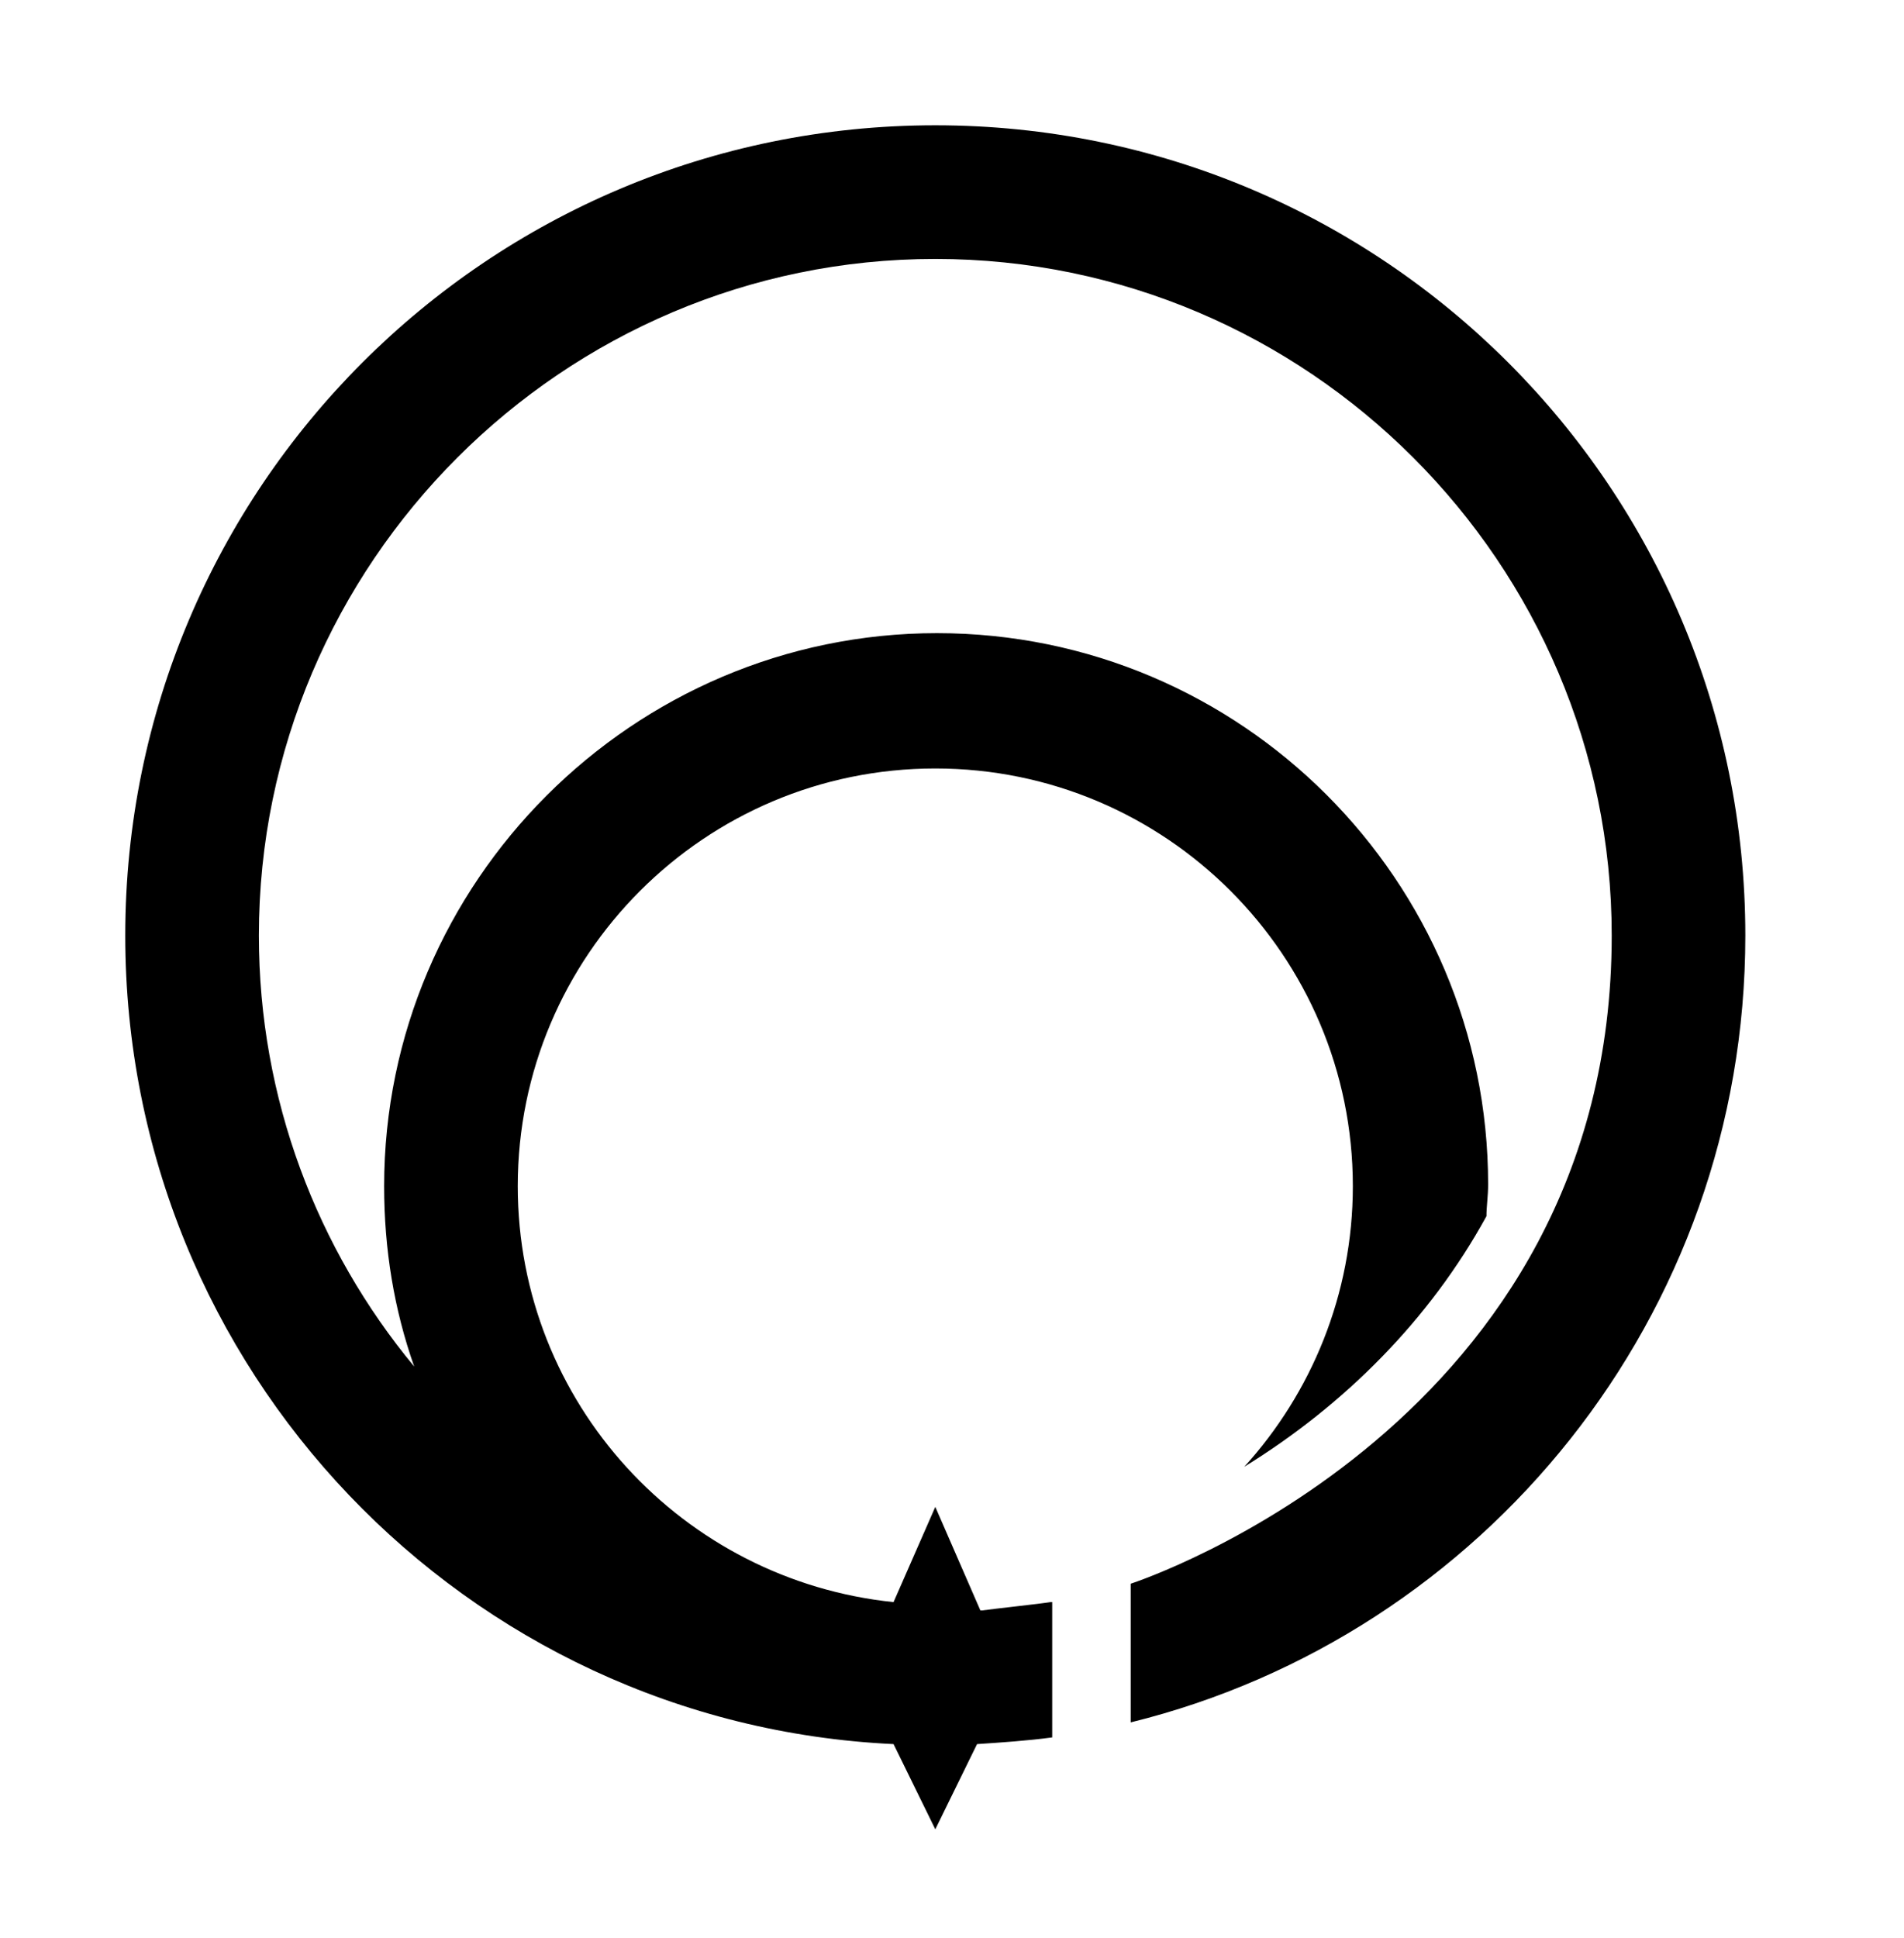 <?xml version="1.0"?>
<!-- Generator: Adobe Illustrator 18.0.0, SVG Export Plug-In . SVG Version: 6.00 Build 0)  -->
<svg
    xmlns="http://www.w3.org/2000/svg"
    xmlns:xlink="http://www.w3.org/1999/xlink"
    xmlns:svg="http://www.w3.org/2000/svg"
    xmlns:inkscape="http://www.inkscape.org/namespaces/inkscape"
    xmlns:sodipodi="http://sodipodi.sourceforge.net/DTD/sodipodi-0.dtd"
    xmlns:ns1="http://sozi.baierouge.fr"
    xmlns:dc="http://purl.org/dc/elements/1.1/"
    xmlns:cc="http://web.resource.org/cc/"
    xmlns:rdf="http://www.w3.org/1999/02/22-rdf-syntax-ns#"
    version="1.1"
    id="Layer_2"
    x="0px"
    y="0px"
    viewBox="0 0 114 116"
    style="enable-background:new 0 0 114 116;"
    xml:space="preserve"
  >
<path
      d="M56,7.5C29.2,7.5,7.5,29.2,7.5,56c0,26,20.4,47.2,46,48.4l2.5,5.1l2.5-5.1c1.5-0.1,3-0.2,4.5-0.4v-8.1c0,0,0,0-0.1,0  c-0.6,0.1-3.4,0.4-4.1,0.5c0,0-0.1,0-0.1,0L56,90.2l-2.5,5.7C40.9,94.6,31,84,31,71c0-13.8,11.2-25,25-25s25,11.2,25,25  c0,6.5-2.5,12.4-6.5,16.8c6-3.7,11.1-8.8,14.5-15c0-0.6,0.1-1.2,0.1-1.9c0-18.2-14.8-33-33-33S23,52.8,23,71c0,3.8,0.6,7.4,1.8,10.8  c-5.8-7-9.3-16-9.3-25.8c0-22.3,18.2-40.5,40.5-40.5c22.3,0,40.5,18.2,40.5,40.5c0,29.2-28.2,38.6-28.8,38.8v8.3  c21.1-5.2,36.8-24.3,36.8-47.1C104.5,29.2,82.8,7.5,56,7.5z"
  />
</svg
>
